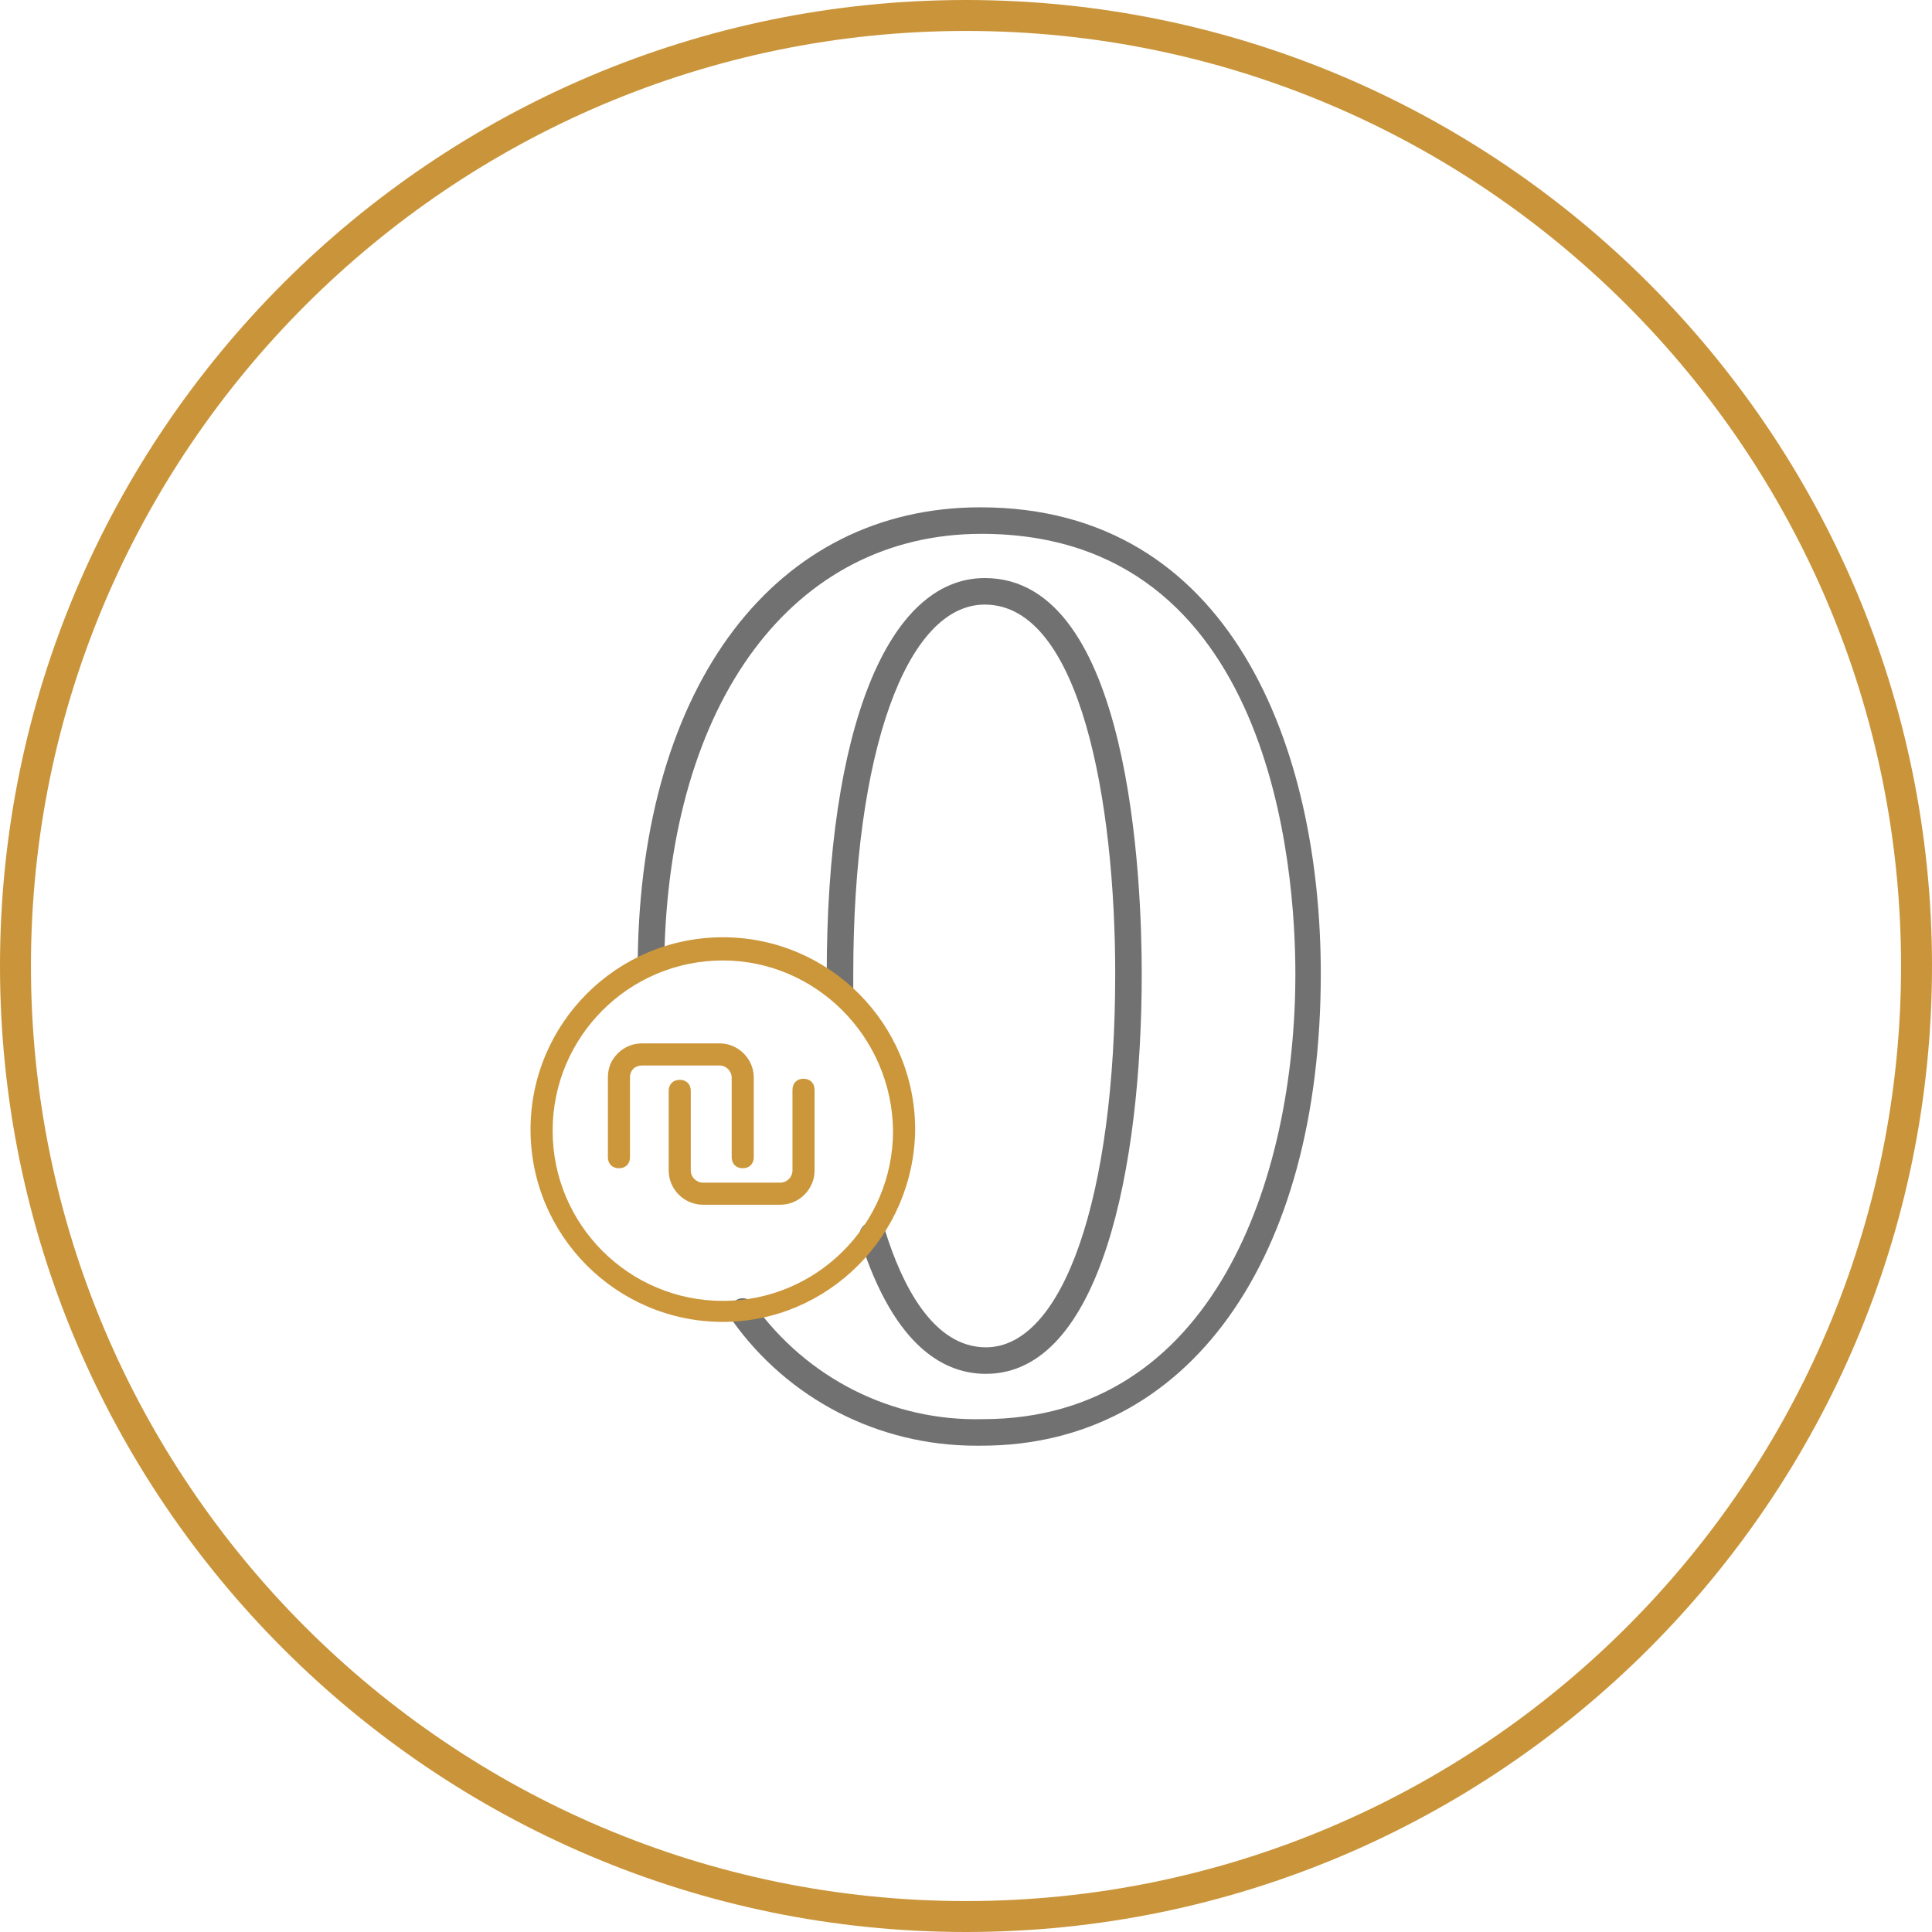 <?xml version="1.0" encoding="utf-8"?>
<!-- Generator: Adobe Illustrator 20.0.0, SVG Export Plug-In . SVG Version: 6.00 Build 0)  -->
<svg version="1.1" id="Layer_1" xmlns="http://www.w3.org/2000/svg" xmlns:xlink="http://www.w3.org/1999/xlink" x="0px" y="0px"
	 viewBox="0 0 174.8 174.8" style="enable-background:new 0 0 174.8 174.8;" xml:space="preserve">
<style type="text/css">
	.st0{fill:#717171;}
	.st1{fill:#CC973B;}
	.st2{fill:#CA953A;}
</style>
<title>Osh_icon-01</title>
<g>
	<path class="st0" d="M88.3,130.8c-8.8,0-17-4.2-22.1-11.4c-0.4-0.5-0.3-1.3,0.3-1.7c0.5-0.4,1.3-0.3,1.7,0.3
		c4.8,6.7,12.5,10.6,20.7,10.4c20.9,0,28.3-21.7,28.3-40.3c0-9.3-2-39.8-28.4-39.8c-17,0-28.3,15.1-28.7,38.5c0,0.7-0.6,1.2-1.2,1.3
		c-0.7,0-1.2-0.5-1.2-1.1c0,0,0-0.2,0-0.2C58,61.9,70.2,45.9,88.7,45.9c22.7,0,30.8,21.8,30.8,42.2c0,25.9-12,42.7-30.7,42.7
		C88.7,130.8,88.5,130.8,88.3,130.8z"/>
</g>
<g>
	<path class="st0" d="M89.2,124.3c-3.5,0-8.2-2.1-11.4-12.2c-0.2-0.6,0.2-1.3,0.8-1.5s1.3,0.2,1.5,0.8c1.5,4.8,4.3,10.5,9.1,10.5
		c7,0,11.7-13.6,11.7-33.8c0-15.4-3.1-33.4-11.8-33.4c-7.1,0-11.9,13.4-11.9,33.4v1.2c0,0.7-0.5,1.2-1.2,1.2s-1.2-0.5-1.2-1.2v-1.2
		c0-22.1,5.5-35.8,14.3-35.8c13.2,0,14.2,27.4,14.2,35.8C103.3,105.6,99.6,124.3,89.2,124.3z"/>
</g>
<g>
	<path class="st1" d="M65.4,119.6c-9.6,0-17.4-7.8-17.4-17.4s7.8-17.4,17.4-17.4c9.6,0,17.4,7.8,17.4,17.4
		C82.7,111.8,74.9,119.6,65.4,119.6z M65.4,86.9c-8.5,0-15.4,6.9-15.4,15.4s6.9,15.4,15.4,15.4s15.4-6.9,15.4-15.4
		C80.7,93.8,73.8,86.9,65.4,86.9z"/>
</g>
<g>
	<path class="st1" d="M70.6,109h-7c-1.7,0-3.1-1.4-3.1-3.1v-7.2c0-0.6,0.4-1,1-1s1,0.4,1,1v7.2c0,0.6,0.5,1.1,1.1,1.1h7
		c0.6,0,1.1-0.5,1.1-1.1v-7.3c0-0.6,0.4-1,1-1s1,0.4,1,1v7.3C73.7,107.6,72.3,109,70.6,109z"/>
</g>
<g>
	<path class="st1" d="M56,105.7c-0.6,0-1-0.4-1-1v-7.2c0-0.9,0.3-1.6,0.9-2.2c0.6-0.6,1.4-0.9,2.2-0.9h7c1.7,0,3.1,1.4,3.1,3.1v7.2
		c0,0.6-0.4,1-1,1s-1-0.4-1-1v-7.2c0-0.6-0.5-1.1-1.1-1.1h-7c-0.3,0-0.6,0.1-0.8,0.3c-0.2,0.2-0.3,0.5-0.3,0.7l0,7.3
		C57,105.3,56.6,105.7,56,105.7z"/>
</g>
<g>
	<path class="st2" d="M87.4,174.8C39.2,174.8,0,135.6,0,87.4C0,39.2,39.2,0,87.4,0c48.2,0,87.4,39.2,87.4,87.4
		C174.8,135.6,135.6,174.8,87.4,174.8z M87.4,2.8C40.8,2.8,2.8,40.8,2.8,87.4c0,46.6,37.9,84.6,84.6,84.6
		c46.6,0,84.6-37.9,84.6-84.6C172,40.8,134.1,2.8,87.4,2.8z"/>
</g>
</svg>
